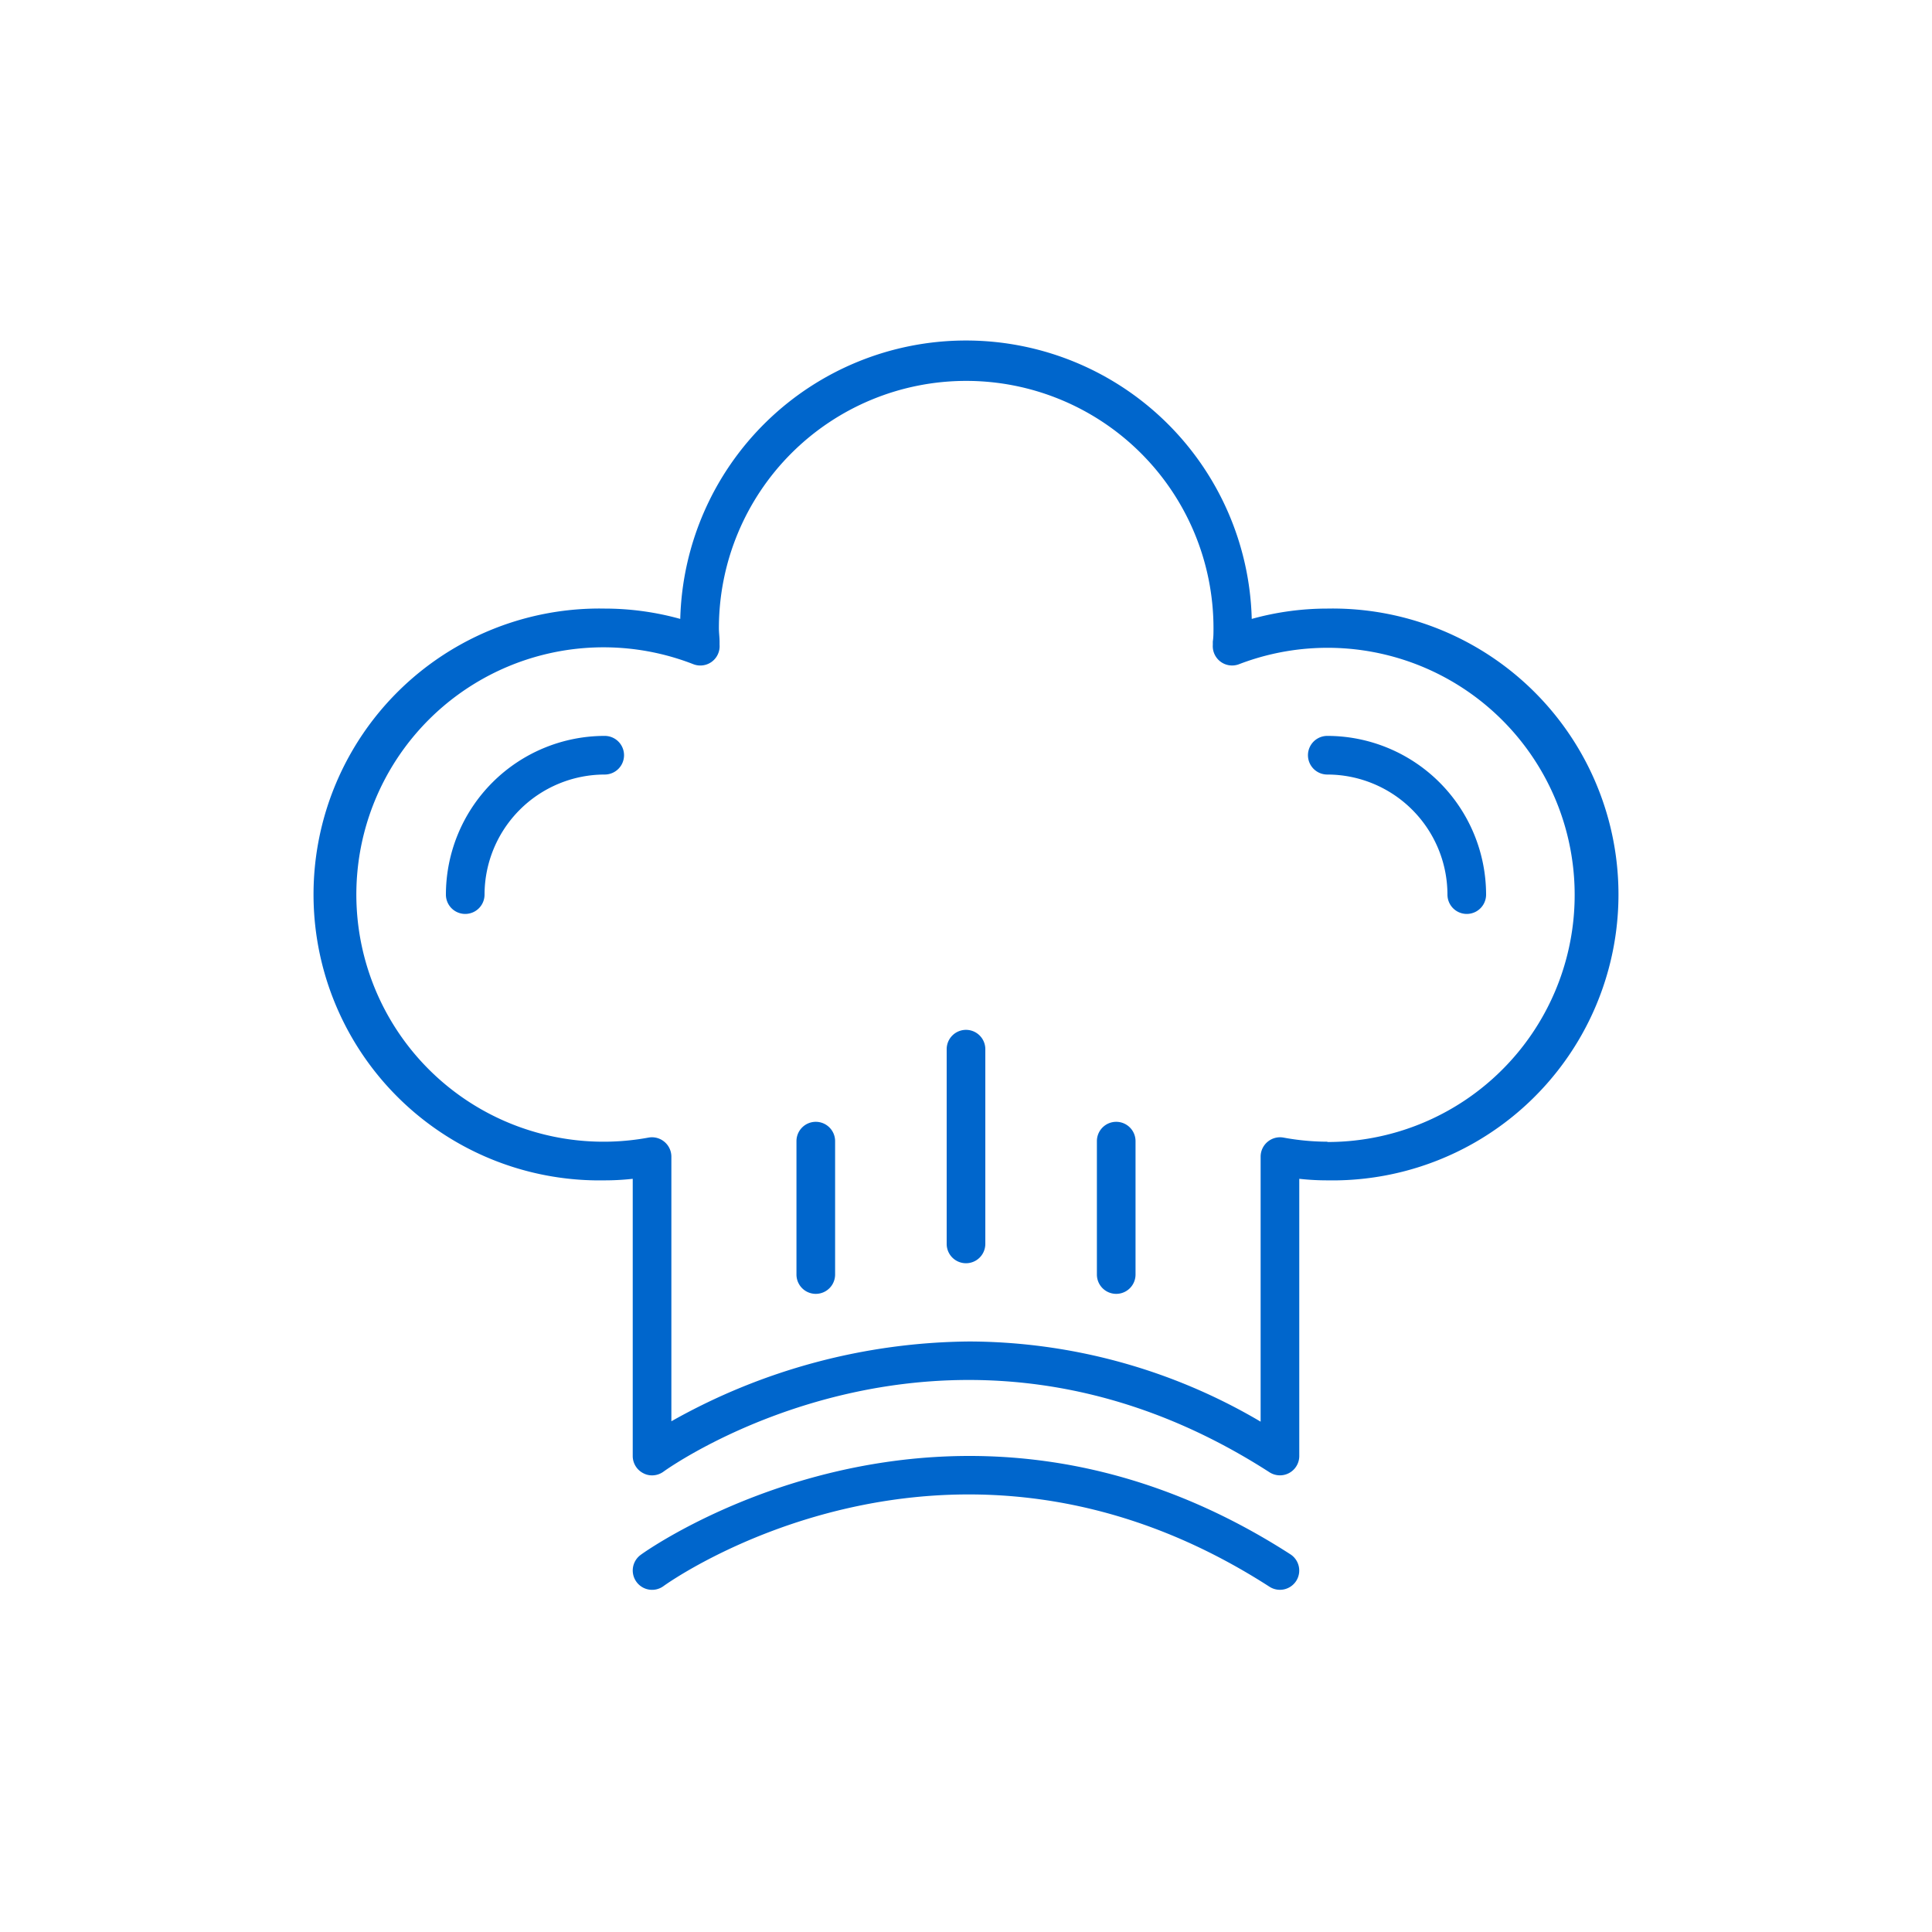 <svg id="Capa_1" data-name="Capa 1" xmlns="http://www.w3.org/2000/svg" viewBox="0 0 200 200"><defs><style>.cls-1{fill:#06c;}</style></defs><title>09 Gastronomía</title><path class="cls-1" d="M133.58,160.9c-35.44-22.83-67-.16-67.27.07a2,2,0,0,0-.42,2.79,2,2,0,0,0,2.8.43c.29-.22,29.58-21.28,62.73.07a2,2,0,0,0,2.76-.6A2,2,0,0,0,133.58,160.9Z"/><path class="cls-1" d="M62.6,76.18A16.45,16.45,0,0,0,46.16,92.61a2,2,0,0,0,4,0A12.45,12.45,0,0,1,62.6,80.18a2,2,0,0,0,0-4Z"/><path class="cls-1" d="M137.4,76.18a2,2,0,0,0,0,4,12.45,12.45,0,0,1,12.44,12.43,2,2,0,0,0,4,0A16.45,16.45,0,0,0,137.4,76.18Z"/><path class="cls-1" d="M137.4,63a29.21,29.21,0,0,0-7.82,1.07,29.59,29.59,0,0,0-59.16,0A29.21,29.21,0,0,0,62.6,63a29.6,29.6,0,1,0,0,59.19,26.14,26.14,0,0,0,2.9-.16v28.7a2,2,0,0,0,1.1,1.78,1.9,1.9,0,0,0,.9.22,2,2,0,0,0,1.19-.39c.29-.22,29.58-21.28,62.73.07a2,2,0,0,0,3.08-1.68v-28.7a26.14,26.14,0,0,0,2.9.16,29.6,29.6,0,1,0,0-59.19Zm0,55.19a25.47,25.47,0,0,1-4.55-.43,2,2,0,0,0-1.63.44,2,2,0,0,0-.72,1.53v27.44a59.67,59.67,0,0,0-30.13-8.3,63.78,63.78,0,0,0-30.87,8.26v-27.4a2,2,0,0,0-.72-1.53,2,2,0,0,0-1.63-.44,25.59,25.59,0,1,1,4.63-49,2,2,0,0,0,1.91-.26,2,2,0,0,0,.8-1.75l0-.31c0-.47-.07-.94-.07-1.41a25.6,25.6,0,1,1,51.2,0c0,.47,0,.92-.07,1.38l0,.35a2,2,0,0,0,2.71,2,25.58,25.58,0,1,1,9.18,49.46Z"/><path class="cls-1" d="M100,106.61a2,2,0,0,0-2,2v20.16a2,2,0,0,0,4,0V108.61A2,2,0,0,0,100,106.61Z"/><path class="cls-1" d="M84.45,116.13a2,2,0,0,0-2,2v13.81a2,2,0,0,0,4,0V118.13A2,2,0,0,0,84.45,116.13Z"/><path class="cls-1" d="M115.55,116.13a2,2,0,0,0-2,2v13.81a2,2,0,0,0,4,0V118.13A2,2,0,0,0,115.55,116.13Z"/></svg>